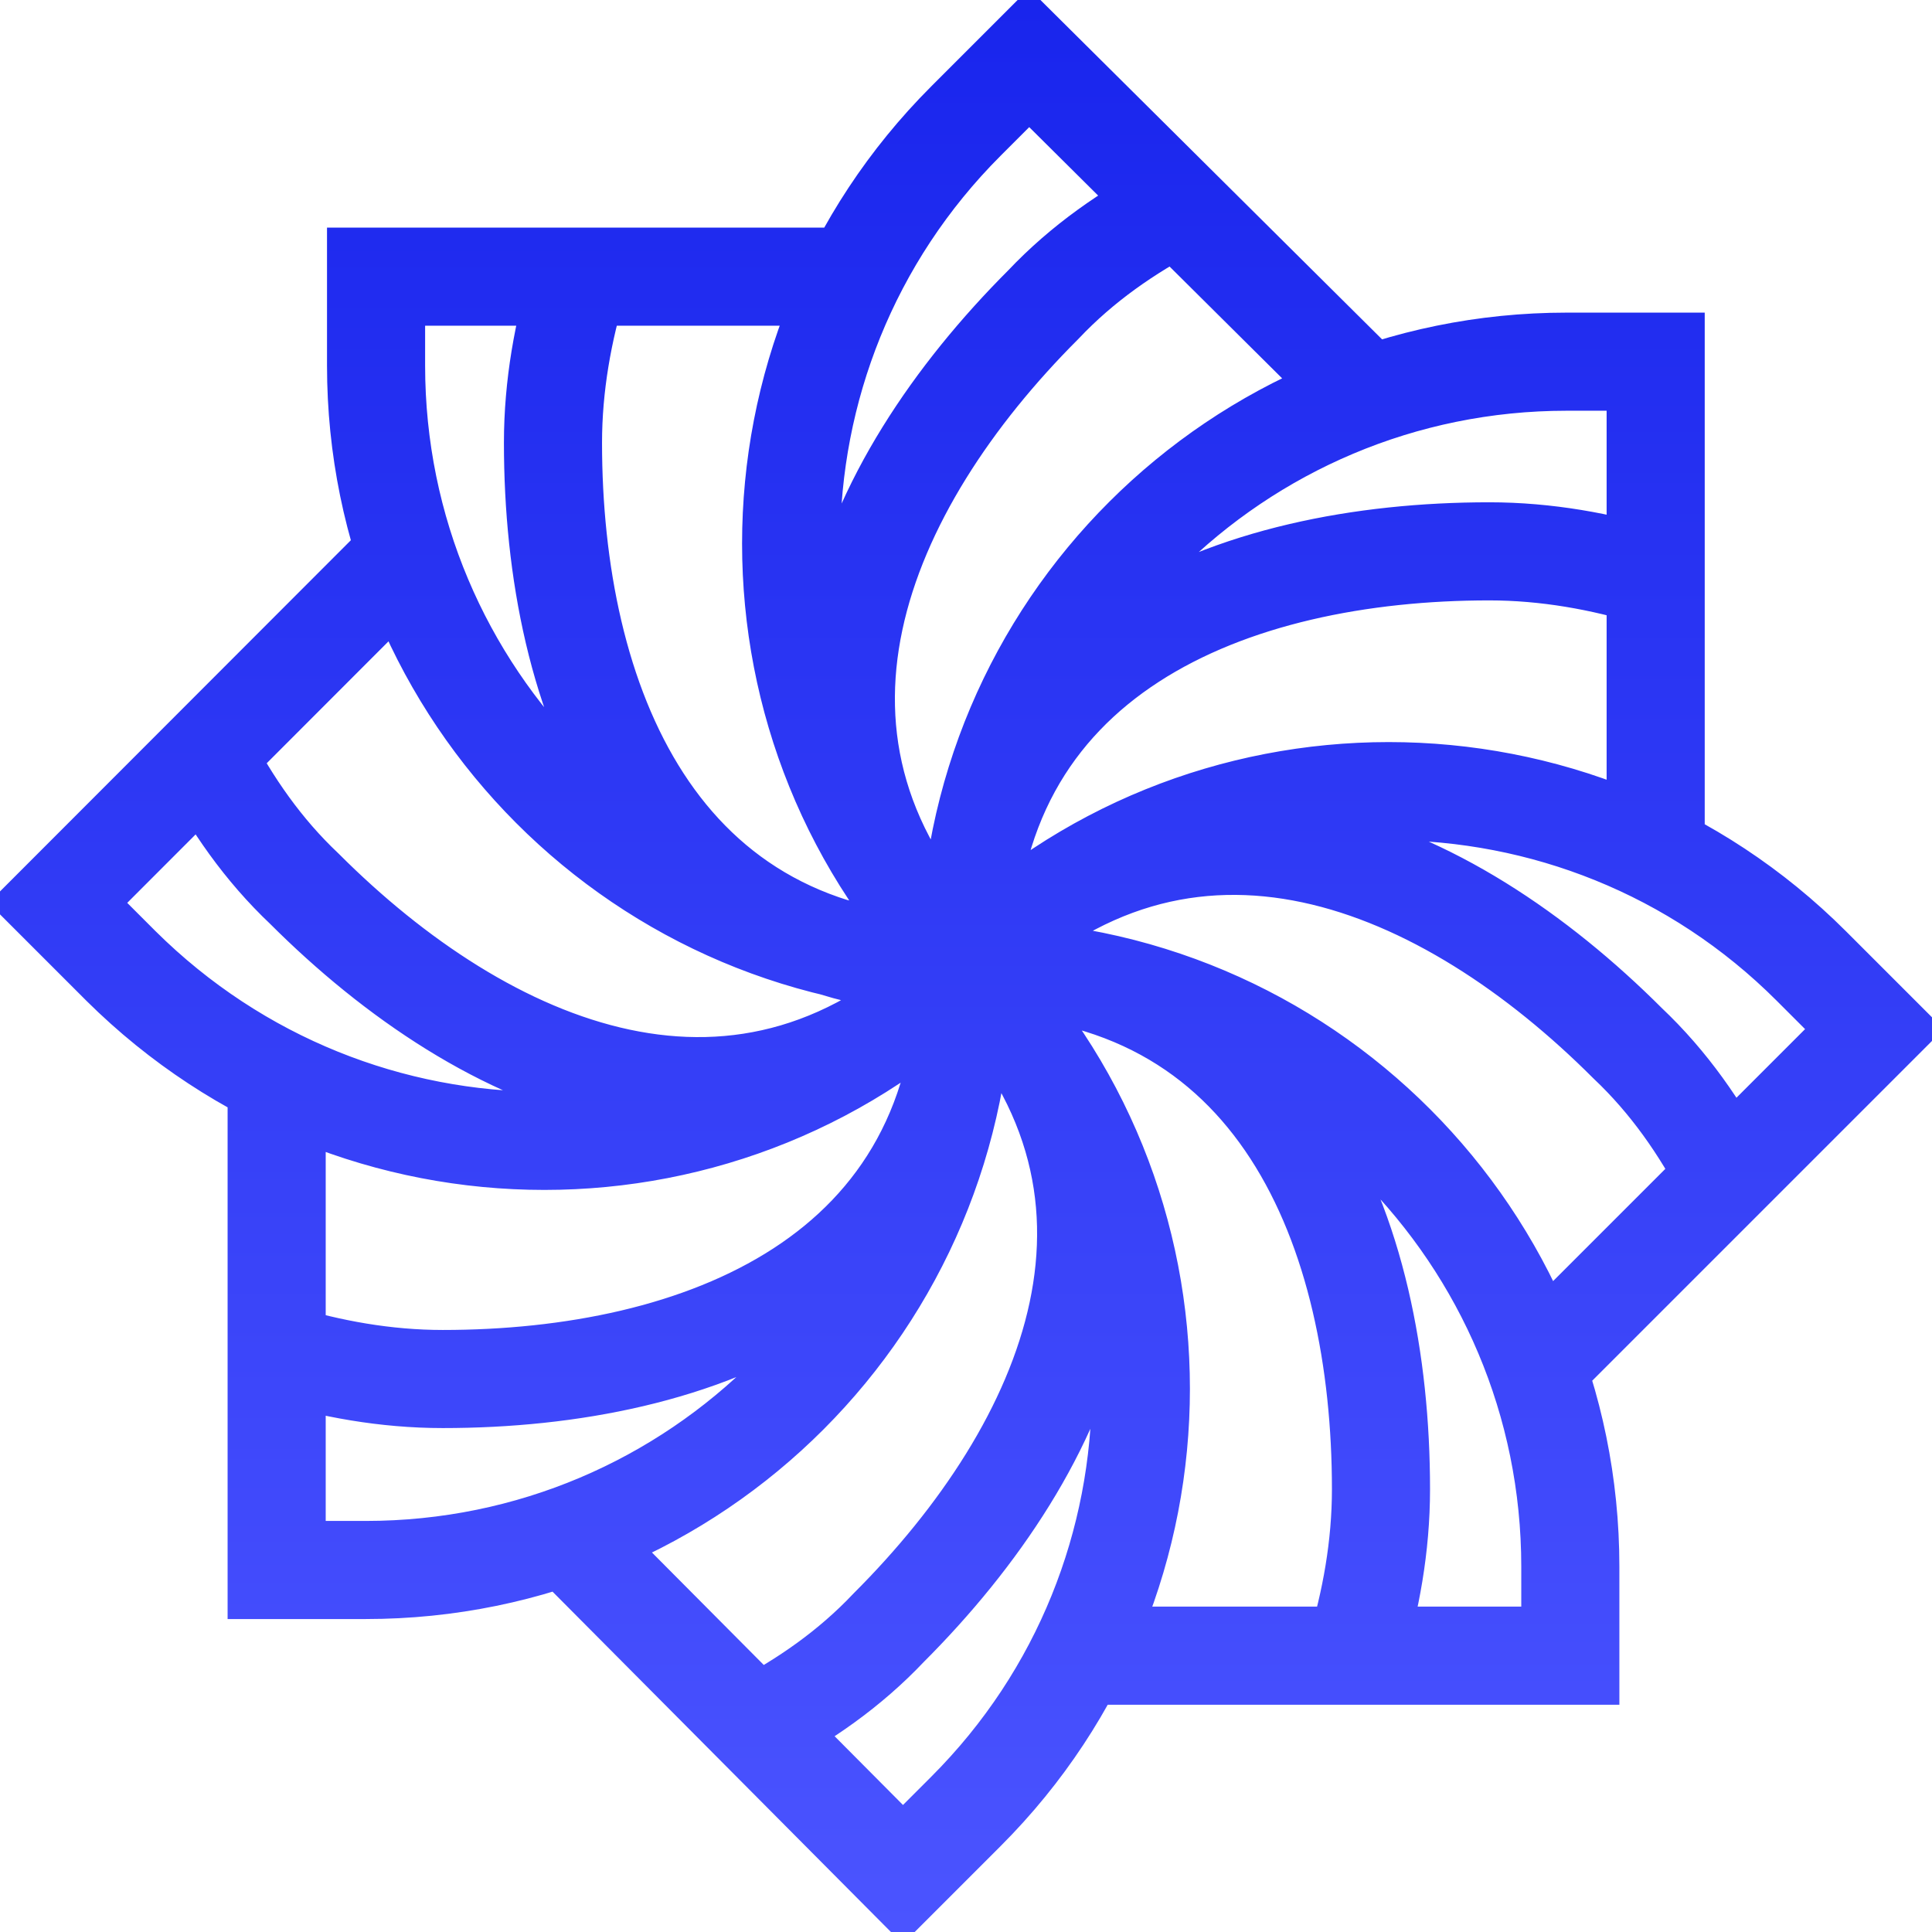 <?xml version="1.0" encoding="UTF-8"?>
<svg id="a" xmlns="http://www.w3.org/2000/svg" xmlns:xlink="http://www.w3.org/1999/xlink" viewBox="0 0 59.08 59.09">
  <defs>
    <radialGradient id="b" cx="29.54" cy="29.54" fx="29.54" fy="29.54" r="29.54" gradientUnits="userSpaceOnUse">
      <stop offset="0" stop-color="#0076d7" />
      <stop offset=".23" stop-color="#034adf" />
      <stop offset=".49" stop-color="#0715ea" />
      <stop offset=".52" stop-color="#061ceb" />
      <stop offset=".67" stop-color="#034af3" />
      <stop offset=".81" stop-color="#016cf9" />
      <stop offset=".92" stop-color="#0080fd" />
      <stop offset="1" stop-color="#08f" />
    </radialGradient>
    <linearGradient id="d" x1="0" y1="32.23" x2="59.08" y2="32.23"
      gradientTransform="translate(61.77 59.08) rotate(-90) scale(1 -1)" gradientUnits="userSpaceOnUse">
      <stop offset="0" stop-color="#4b54ff" />
      <stop offset="1" stop-color="#1925ed" />
    </linearGradient>
  </defs>
  <path id="c" data-name="svg 2"
    d="M29.47,29.72c0,10.08-8.15,18.29-18.29,18.29h-2.72v-15M8.53,41.38c1.57.48,3.26.79,5.01.79,7.79,0,16-3.08,16-12.62M12.27,17.1L1.77,27.61l1.93,1.93c7.19,7.13,18.72,7.13,25.84,0M6.29,23.08c.79,1.51,1.75,2.9,3.02,4.1,5.49,5.49,13.46,9.12,20.23,2.36M26.5,8.46h-15v2.72c0,10.08,8.15,18.29,18.29,18.29M17.7,8.53c-.48,1.57-.79,3.26-.79,5.01,0,7.79,3.08,16,12.62,16M41.98,12.21L31.47,1.77l-1.93,1.93c-7.13,7.13-7.13,18.72,0,25.84M36,6.3c-1.51.79-2.9,1.75-4.1,3.02-5.49,5.49-9.12,13.46-2.36,20.23M50.63,26.06v-15h-2.72c-10.08,0-18.29,8.15-18.29,18.29M50.55,17.65c-1.57-.48-3.26-.79-5.01-.79-7.79,0-16,3.08-16,12.62M46.87,41.92l10.45-10.45-1.93-1.93c-7.13-7.13-18.72-7.13-25.84,0M52.79,36c-.79-1.51-1.75-2.9-3.02-4.1-5.49-5.49-13.46-9.12-20.23-2.36M33.02,50.63h15s0-2.72,0-2.72c0-10.08-8.15-18.29-18.29-18.29M41.44,50.55c.48-1.57.79-3.26.79-5.01,0-7.79-3.08-16-12.62-16M17.16,46.81l10.45,10.51,1.93-1.93c7.13-7.13,7.13-18.72,0-25.84M23.08,52.79c1.51-.79,2.9-1.75,4.1-3.02,5.49-5.49,9.12-13.46,2.36-20.23"
    style="fill: none; stroke: url(#d); stroke-miterlimit: 6.25; stroke-width: 3px;" />
</svg>